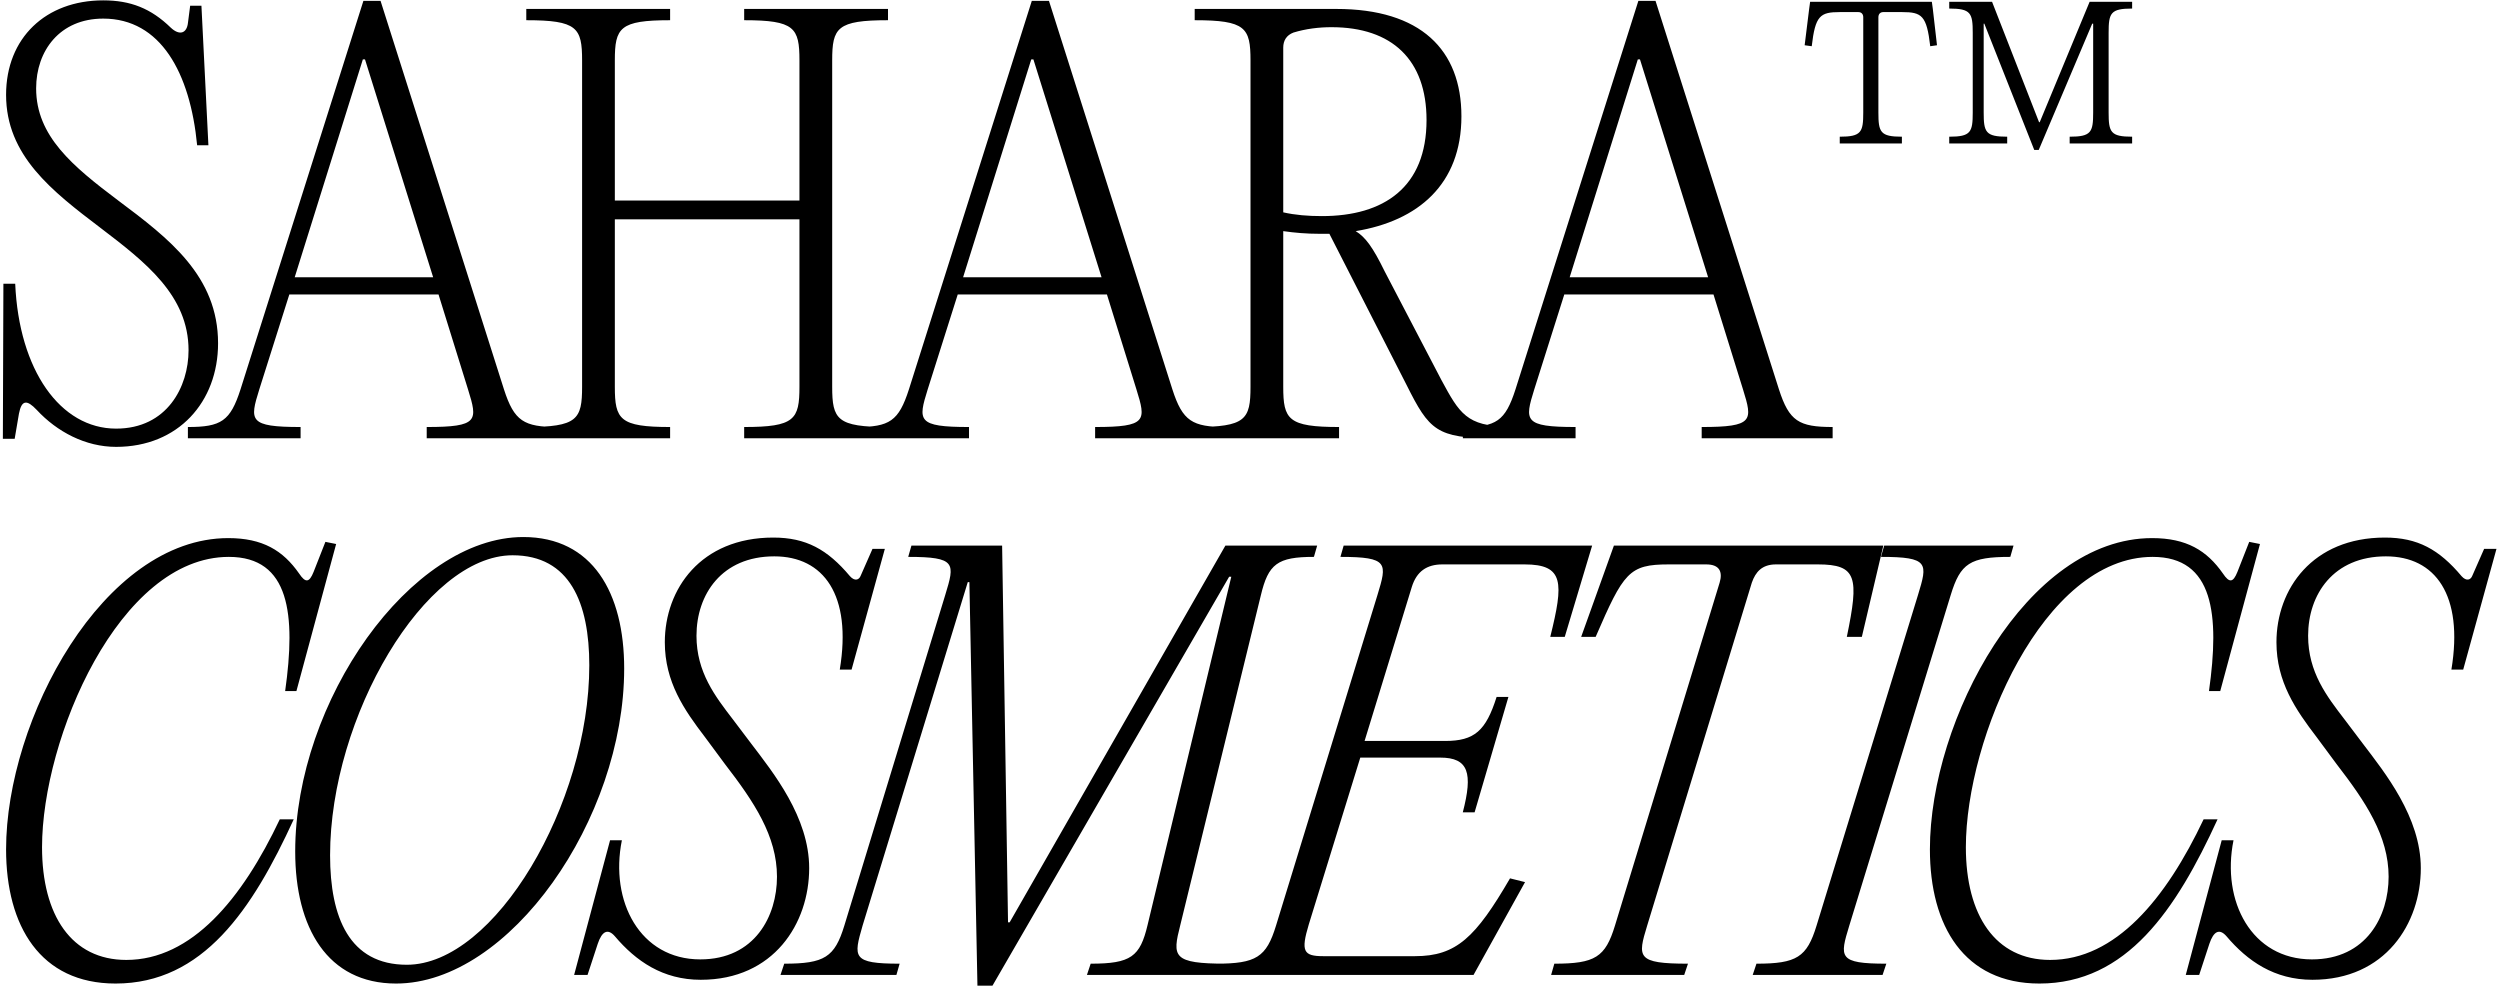 <svg width="559" height="221" viewbox="0 0 559 221" fill="none" xmlns="http://www.w3.org/2000/svg">
<path d="M25.96 99.92C19.12 99.92 12.76 96.56 8.2 91.64C6.04 89.36 4.84 89.36 4.24 92.48L3.28 98.12H0.64L0.76 63.44H3.4C4.24 82.76 13.48 95.84 25.96 95.84C37.36 95.84 42.16 86.48 42.16 78.32C42.16 66.08 32.56 58.64 22.48 50.96C11.56 42.68 1.36 34.76 1.36 21.2C1.36 8.48 10.24 0.08 23.08 0.08C29.2 0.08 33.76 1.88 38.2 6.2C40.12 8 41.8 7.52 42.04 5L42.52 1.28H45.04L46.6 32.48H44.08C42.52 16.28 35.92 4.16 23.08 4.16C13.36 4.16 8.08 11.36 8.08 19.76C8.08 30.44 16.24 37.16 26.44 44.84C37.84 53.36 48.76 61.76 48.76 76.76C48.76 89.84 39.88 99.92 25.96 99.92ZM85.093 0.2L112.693 87.08C114.973 94.16 117.133 95.48 124.693 95.48V98H95.413V95.48C107.053 95.48 106.813 94.04 104.653 87.08L98.053 65.84H64.693L57.973 87.08C55.813 94.04 55.573 95.48 67.213 95.48V98H42.013V95.48C49.453 95.48 51.493 94.16 53.773 87.08L81.253 0.2H85.093ZM81.133 13.28L65.893 62H96.853L81.613 13.28H81.133ZM198.557 2V4.52C187.157 4.52 186.077 6.2 186.077 13.52V86.48C186.077 93.8 187.157 95.48 198.557 95.48V98H166.397V95.48C177.677 95.48 178.757 93.8 178.757 86.48V49.04H137.477V86.48C137.477 93.8 138.557 95.48 149.837 95.48V98H117.677V95.48C129.077 95.48 130.157 93.8 130.157 86.48V13.52C130.157 6.2 129.077 4.52 117.677 4.52V2H149.837V4.52C138.557 4.52 137.477 6.2 137.477 13.52V44.84H178.757V13.52C178.757 6.2 177.677 4.52 166.397 4.52V2H198.557ZM234.549 0.2L262.149 87.08C264.429 94.16 266.589 95.48 274.149 95.48V98H244.869V95.48C256.509 95.48 256.269 94.04 254.109 87.08L247.509 65.84H214.149L207.429 87.08C205.269 94.04 205.029 95.48 216.669 95.48V98H191.469V95.48C198.909 95.48 200.949 94.16 203.229 87.08L230.709 0.2H234.549ZM230.589 13.28L215.349 62H246.309L231.069 13.28H230.589ZM309.613 60.68L322.333 85.04C326.293 92.36 327.973 95.36 337.213 95.36V98H334.093C321.253 98 319.573 96.2 314.533 86.12L297.253 52.28H295.093C292.093 52.28 289.453 52.04 286.933 51.68V86.48C286.933 93.8 288.013 95.48 299.413 95.48V98H267.133V95.48C278.533 95.48 279.613 93.8 279.613 86.48V13.52C279.613 6.2 278.533 4.52 267.133 4.52V2H298.813C317.653 2 326.773 11.12 326.773 26C326.773 41.24 317.053 49.4 303.133 51.68C305.293 53 306.973 55.28 309.613 60.68ZM286.933 10.64V47.48C289.573 48.08 292.453 48.32 295.573 48.32C309.493 48.32 318.973 41.84 318.973 26.84C318.973 13.4 311.293 6.08 297.733 6.08C294.853 6.08 291.973 6.44 289.213 7.28C287.653 7.88 286.933 9.08 286.933 10.64ZM370.177 0.2L397.777 87.08C400.057 94.16 402.217 95.48 409.777 95.48V98H380.497V95.48C392.137 95.48 391.897 94.04 389.737 87.08L383.137 65.84H349.777L343.057 87.08C340.897 94.04 340.657 95.48 352.297 95.48V98H327.097V95.48C334.537 95.48 336.577 94.16 338.857 87.08L366.337 0.2H370.177ZM366.217 13.28L350.977 62H381.937L366.697 13.28H366.217ZM415.544 2.704H411.368C406.976 2.704 405.896 3.496 405.104 10.336L403.52 10.12L404.528 1.984L404.744 0.4H431.96L432.176 1.984L433.112 10.12L431.6 10.336C430.808 3.496 429.728 2.704 425.336 2.704H421.088C420.44 2.704 420.008 3.136 420.008 3.856V25.168C420.008 29.56 420.44 30.568 425.264 30.568V32.08H411.368V30.568C416.192 30.568 416.624 29.56 416.624 25.168V3.856C416.624 3.136 416.192 2.704 415.544 2.704ZM445.424 0.4L455.936 27.328H456.08L467.24 0.4H476.744V1.912C471.92 1.912 471.488 2.92 471.488 7.312V25.168C471.488 29.56 471.92 30.568 476.744 30.568V32.08H462.776V30.568C467.6 30.568 468.032 29.56 468.032 25.168V5.296H467.816L455.864 33.52H454.856L443.696 5.296H443.552V25.168C443.552 29.56 443.984 30.568 448.808 30.568V32.08H435.848V30.568C440.672 30.568 441.104 29.56 441.104 25.168V7.312C441.104 2.92 440.672 1.912 435.848 1.912V0.4H445.424ZM25.84 219.92C9.04 219.92 1.36 207.08 1.36 189.92C1.36 160.88 23.08 120.32 51.04 120.32C58.72 120.32 63.28 123.08 66.88 128.24C68.32 130.4 69.16 130.28 70.12 127.88L72.76 121.16L75.16 121.64L66.28 154.52H63.76C66.16 137.48 64.84 124.52 51.16 124.52C26.68 124.52 9.4 165.08 9.4 189.44C9.4 204.68 16 214.64 28.24 214.64C42.88 214.64 54.16 200.96 62.56 183.2H65.68C56.44 203.36 45.4 219.92 25.84 219.92ZM88.567 219.92C73.207 219.92 66.007 207.44 66.007 190.4C66.007 156.8 91.807 120.08 117.007 120.08C132.487 120.08 139.567 132.56 139.567 149.48C139.567 183.2 113.887 219.92 88.567 219.92ZM90.967 215.72C110.647 215.72 131.767 179.72 131.767 148.76C131.767 134.84 127.447 124.16 114.607 124.16C95.047 124.16 73.807 160.28 73.807 191.24C73.807 205.16 78.127 215.72 90.967 215.72ZM156.693 219.08C148.173 219.08 142.173 214.88 137.493 209.36C135.933 207.56 134.613 208.16 133.653 211.04L131.373 218H128.373L136.413 187.88H139.053C136.293 201.56 143.133 214.52 156.573 214.52C168.813 214.52 173.733 204.8 173.733 196.04C173.733 186.92 168.573 179.24 162.093 170.84L157.653 164.84C152.973 158.72 148.653 152.48 148.653 143.6C148.653 131.72 156.693 120.2 172.893 120.2C180.213 120.2 185.013 122.84 190.053 128.84C191.133 130.04 192.093 129.68 192.453 128.72L195.093 122.72H197.853L190.413 149.72H187.773C190.533 133.04 184.173 124.4 173.133 124.4C161.373 124.4 155.733 132.92 155.733 142.16C155.733 150.32 159.933 155.72 163.893 160.88L167.973 166.28C172.893 172.76 180.933 182.72 180.933 194.12C180.933 206.48 173.013 219.08 156.693 219.08ZM224.075 122L225.395 206.24H225.755L273.995 122H294.515L293.795 124.52C285.635 124.52 283.595 126.08 281.915 133.16L263.915 206.84C262.115 213.92 262.115 215.48 274.235 215.48L273.395 218H243.035L243.875 215.48C252.875 215.48 254.915 213.92 256.595 206.84L275.315 128.96H274.835L221.915 220.4H218.555L216.755 130.16H216.395L192.875 206.96C190.835 214.04 190.475 215.48 201.155 215.48L200.435 218H174.515L175.355 215.48C184.355 215.48 186.635 214.04 188.795 206.96L211.355 133.04C213.515 125.96 213.875 124.52 203.075 124.52L203.795 122H224.075ZM356 122L349.88 142.4H346.64C349.64 130.28 349.76 126.2 340.88 126.2H322.52C319.04 126.2 316.76 127.76 315.68 131.24L305.12 165.68H323.12C329.72 165.68 332.24 163.4 334.64 155.84H337.28L329.72 181.64H327.08C329.36 172.88 328.4 169.4 322.04 169.4H304.16L292.64 206.72C290.84 212.72 291.44 213.8 295.88 213.8H316.4C325.64 213.8 329.96 209.6 337.64 196.4L341 197.24L329.48 218H271.04L271.88 215.48C280.88 215.48 283.16 214.04 285.32 206.96L308 133.04C310.16 125.96 310.52 124.52 299.72 124.52L300.44 122H356ZM346.829 218L347.549 215.48C356.669 215.48 358.949 214.04 361.109 206.96L384.509 130.28C385.229 127.88 384.509 126.2 381.509 126.2H373.109C364.229 126.2 363.029 128 356.789 142.4H353.549L360.869 122H421.109L416.309 142.4H412.949C415.709 129.08 415.229 126.2 406.469 126.2H397.109C393.989 126.2 392.549 127.88 391.709 130.28L368.309 206.96C366.149 214.04 365.909 215.48 377.429 215.48L376.589 218H346.829ZM406.183 206.96L428.863 133.04C431.023 125.96 431.383 124.52 420.583 124.52L421.303 122H450.223L449.503 124.52C440.503 124.52 438.343 125.96 436.183 133.04L413.503 206.96C411.343 214.04 410.983 215.48 421.783 215.48L420.943 218H391.903L392.743 215.48C401.743 215.48 404.023 214.04 406.183 206.96ZM456.007 219.92C439.207 219.92 431.527 207.08 431.527 189.92C431.527 160.88 453.247 120.32 481.207 120.32C488.887 120.32 493.447 123.08 497.047 128.24C498.487 130.4 499.327 130.28 500.287 127.88L502.927 121.16L505.327 121.64L496.447 154.52H493.927C496.327 137.48 495.007 124.52 481.327 124.52C456.847 124.52 439.567 165.08 439.567 189.44C439.567 204.68 446.167 214.64 458.407 214.64C473.047 214.64 484.327 200.96 492.727 183.2H495.847C486.607 203.36 475.567 219.92 456.007 219.92ZM517.054 219.08C508.534 219.08 502.534 214.88 497.854 209.36C496.294 207.56 494.974 208.16 494.014 211.04L491.734 218H488.734L496.774 187.88H499.414C496.654 201.56 503.494 214.52 516.934 214.52C529.174 214.52 534.094 204.8 534.094 196.04C534.094 186.92 528.934 179.24 522.454 170.84L518.014 164.84C513.334 158.72 509.014 152.48 509.014 143.6C509.014 131.72 517.054 120.2 533.254 120.2C540.574 120.2 545.374 122.84 550.414 128.84C551.494 130.04 552.454 129.68 552.814 128.72L555.454 122.72H558.214L550.774 149.72H548.134C550.894 133.04 544.534 124.4 533.494 124.4C521.734 124.4 516.094 132.92 516.094 142.16C516.094 150.32 520.294 155.72 524.254 160.88L528.334 166.28C533.254 172.76 541.294 182.72 541.294 194.12C541.294 206.48 533.374 219.08 517.054 219.08Z" fill="black"></path>
</svg>
